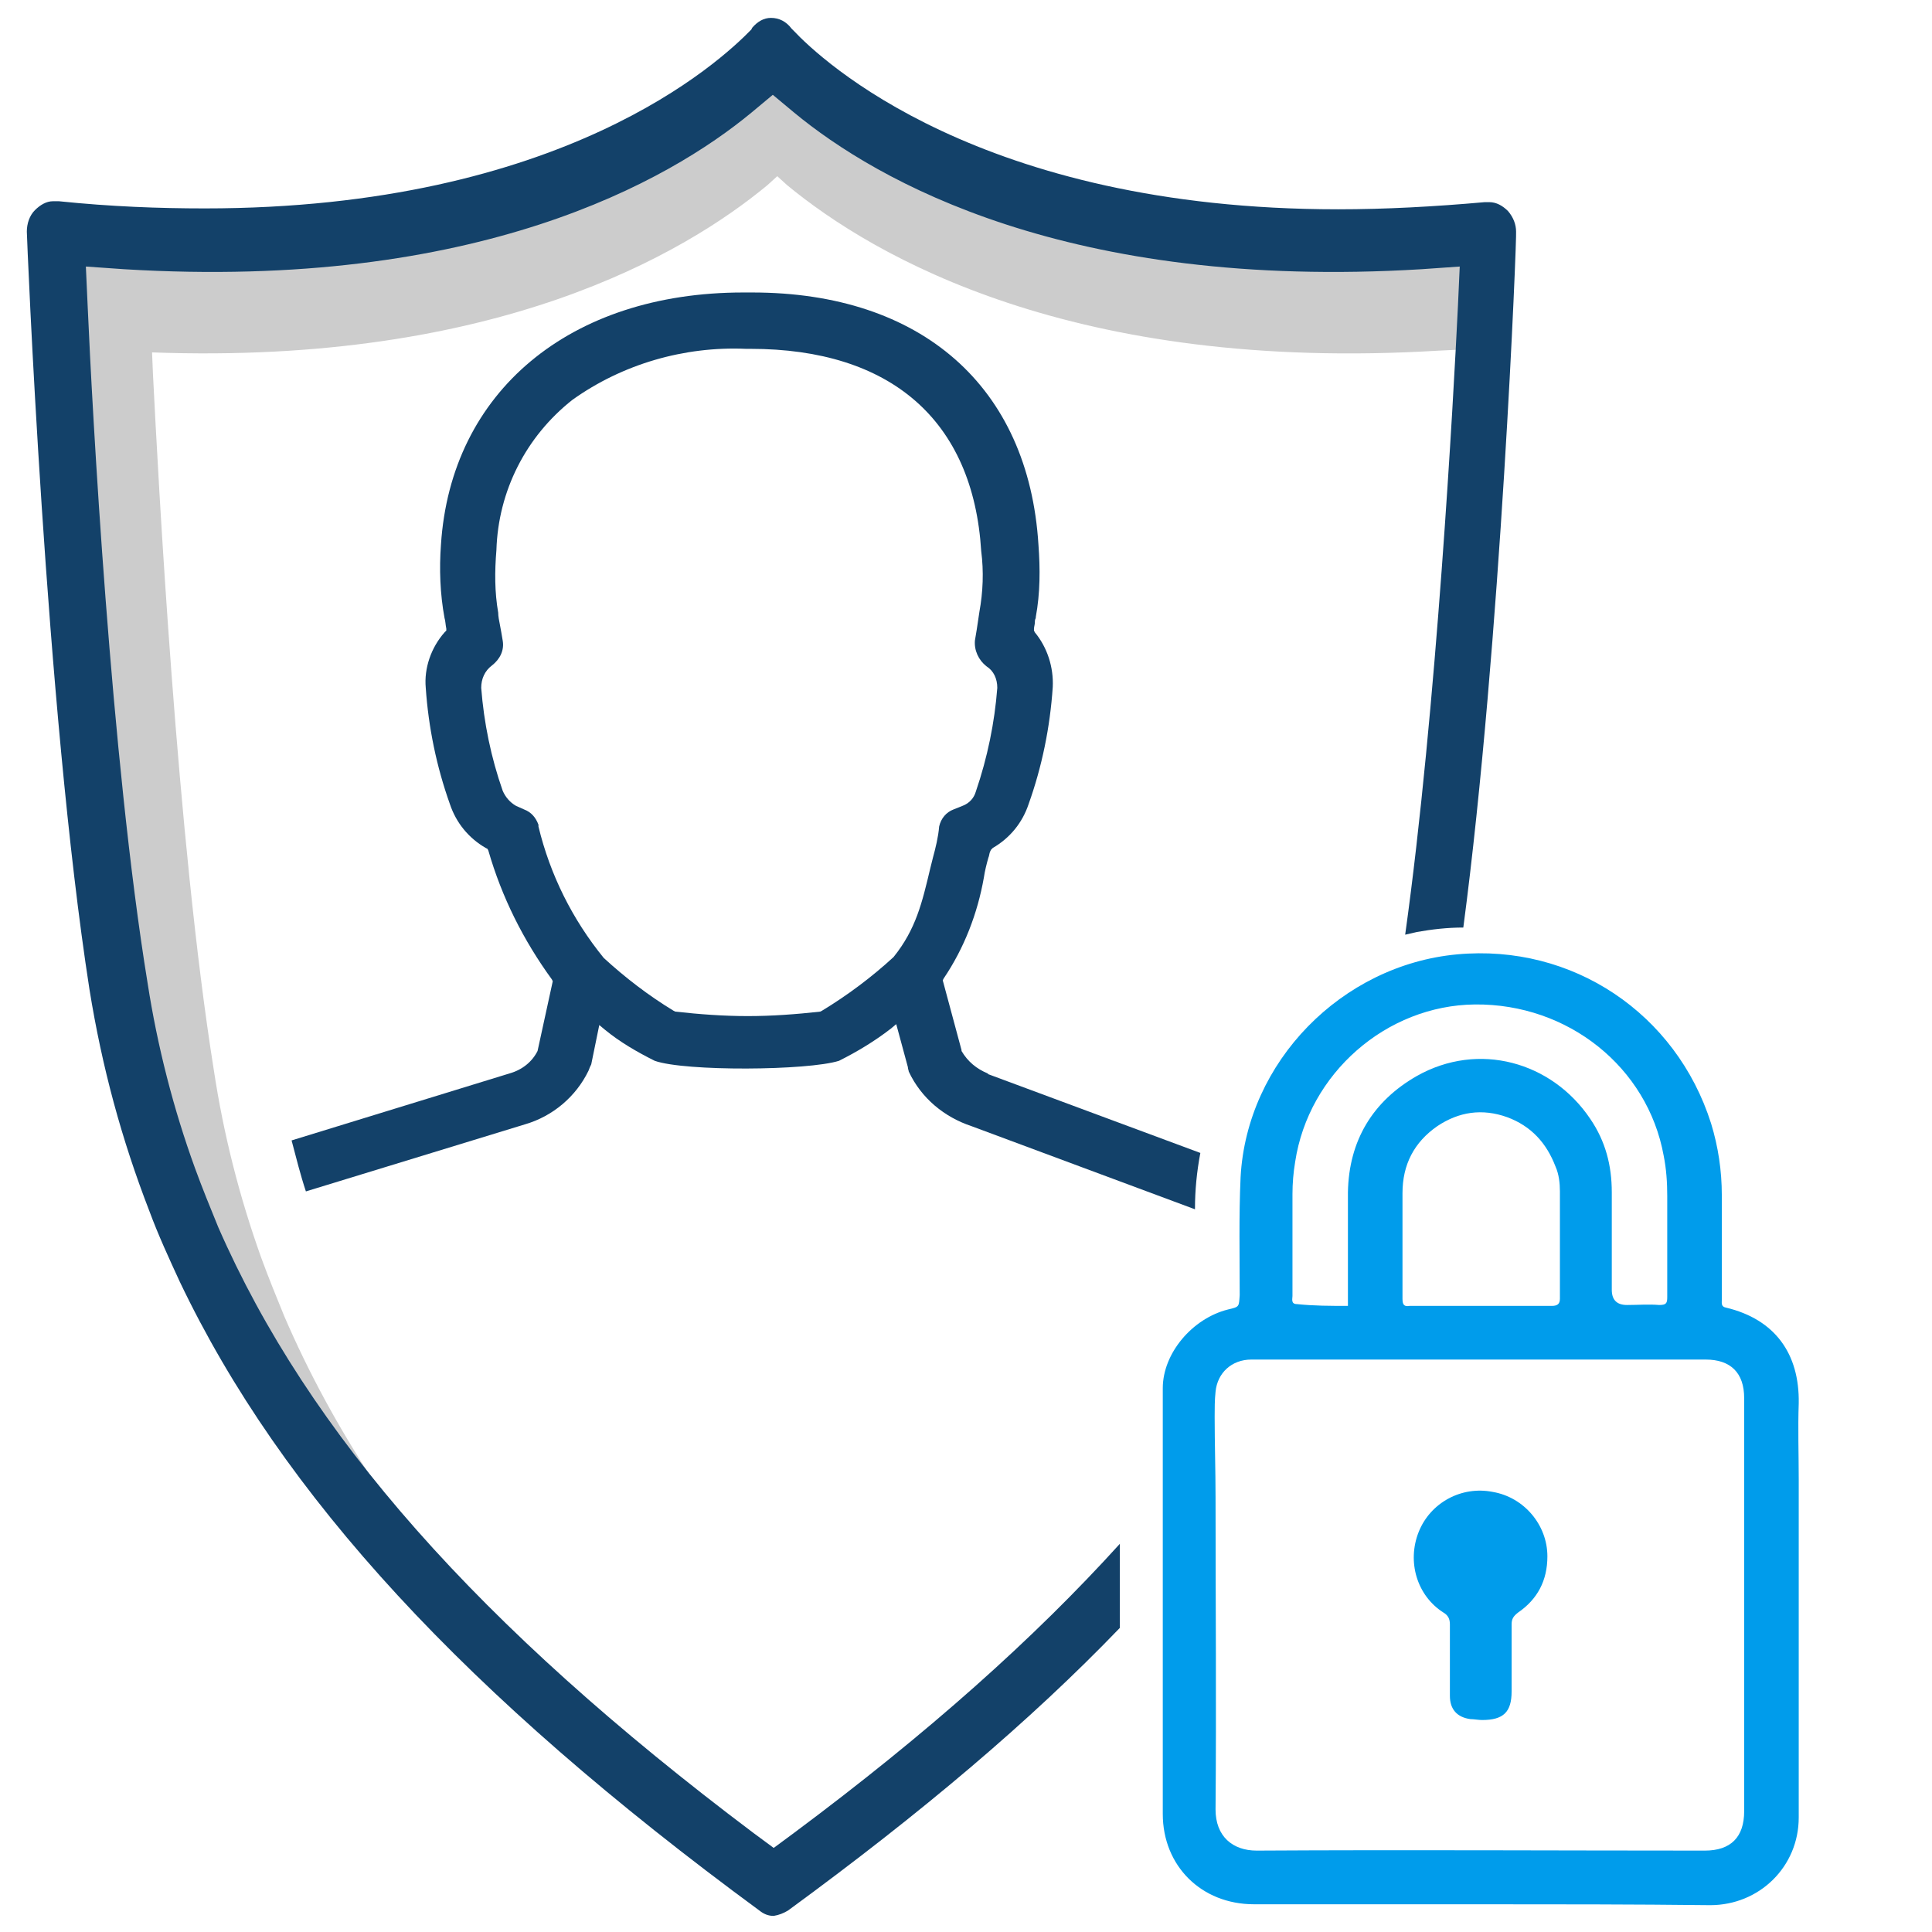<?xml version="1.0" encoding="UTF-8"?><svg id="Layer_1" xmlns="http://www.w3.org/2000/svg" viewBox="0 0 216 216"><defs><style>.cls-1{fill:#009ceb;}.cls-2{fill:#ccc;}.cls-3{fill:#134169;}</style></defs><g><path class="cls-2" d="m164.1,42.9c.1-.4.1-.8.2-1.2,1.4-4.8,1.2-8.7,1.8-14-5,.4-9.8.7-14.3.7-40.1,0-57.6-16.6-60.6-19.9l-.1-.1c-1-1.2-2.4-1.9-4-2-1.4,0-2.8.7-3.7,1.8l-.1.1c-3.1,3.3-20.6,20-60.8,20-2.8,0-5.9-.1-9.1-.3h-.5c-.2,0-.4,0-.6-.1h-.5c-2.2-.1-4-.3-5.7-.5h-.8c.2,2.7,0,5.3-.2,8.2-.1,2.4.5,4.6,1.3,6.9.1,0,.3.1.4.1,0,.4,0,.8.1,1.2v.1c.6,1.6.6,3.2.2,4.7,1,18.4,3.1,50.5,6.4,72.5.2,1.6.5,3.1.8,4.6,1.7,2,3.2,4.1,4.3,6.5,1.6,3.4,2,7,3.4,10.4,1,2.4,2.7,4.4,4.1,6.5,2.1,3.1,2.5,6.4,3.9,9.6,2.5,5.6,9.2,9.5,13.2,14,2.5,2.8,4.1,6.8,6.8,9.3,1.7,1.6,4.5,2.5,6.4,3.8.2.1.3.2.5.4l.9-.4-2-2.2c-10.8-12-18.6-23.9-24-36.4-.9-2.2-1.8-4.4-2.6-6.6-2.4-6.7-4.2-13.7-5.3-21-4.1-25.7-6.2-66-6.8-77.8l-.1-2.4c38.4,1.4,59.5-11,68.8-18.7l1.1-1,1.1,1c9.7,8,32,21,72.9,18.5l2.1-.1-.2,3.8h1.3Z"/><path class="cls-3" d="m163.6,103.7c-1.8,0-3.5.2-5.2.5-.4.1-.9.2-1.3.3,3.5-25.1,5.4-60,5.9-70.3l.2-4.4-4.3.3c-39.5,2.4-60.9-9.9-70.1-17.5l-2.4-2-2.4,2c-9.2,7.6-30.6,19.9-70.1,17.5l-4.3-.3.2,4.4c.5,11.4,2.6,50.6,6.7,75.7,1.1,7.1,2.9,14.1,5.3,20.7.8,2.2,1.7,4.4,2.6,6.6,10.1,23.1,29.1,44.6,59.8,67.7l2.3,1.7,2.3-1.7c14.9-11.1,26.8-21.7,36.4-32.3v9.4c-10,10.4-22.2,20.7-37.1,31.6-.5.3-1,.5-1.6.6-.6,0-1.1-.2-1.6-.6-32.8-24.1-53.4-46.4-64.8-70.3-1.2-2.6-2.4-5.2-3.4-7.9-3.1-8-5.3-16.1-6.7-24.8C5.1,79.1,3,26.3,3,25.9c0-.9.3-1.8.9-2.4.6-.6,1.3-1,2-1h.7c5.8.6,11.2.8,16.3.8,40,0,57.6-16.4,61.1-20l.1-.2c.6-.7,1.3-1.1,2.1-1.1.9,0,1.7.4,2.3,1.2l.2.2c3.1,3.3,20.8,20,60.9,20,5.3,0,10.8-.3,16.4-.8h.5c.8,0,1.5.4,2.1,1,.6.7.9,1.5.9,2.3.1.3-1.7,46.1-5.9,77.8Z"/></g><path class="cls-3" d="m110.4,120c-1.2-.5-2.2-1.3-2.9-2.5v-.1l-2.1-7.8.1-.2c2.3-3.4,3.8-7.3,4.5-11.3.1-.7.3-1.5.5-2.2.1-.2.1-.5.2-.7l.1-.2.2-.2c1.9-1.1,3.3-2.8,4-4.9,1.5-4.2,2.4-8.6,2.7-13.1.1-2.2-.6-4.4-2-6.1l-.1-.2v-.2c0-.2.1-.5.1-.7s0-.3.1-.5v-.1c.5-2.7.5-5.4.3-8.1-1.1-17.7-13.1-28.2-32-28.2h-1c-19.4,0-32.7,11.1-33.8,28.2-.2,2.7-.1,5.5.4,8.2.1.3.1.7.2,1.2v.2l-.2.2c-1.5,1.7-2.3,4-2.1,6.2.3,4.4,1.2,8.8,2.7,13,.7,2.1,2.1,3.8,4,4.9l.2.1.1.2c1.5,5.2,3.9,10,7.1,14.4l.1.2-1.7,7.8c-.6,1.2-1.7,2.1-3.1,2.5l-24.4,7.5c.5,1.9,1,3.9,1.6,5.7l24.5-7.5c3.1-.9,5.7-3.1,7.1-6,.1-.3.2-.5.3-.7l.9-4.4.6.5c1.7,1.4,3.6,2.5,5.6,3.5,3.4,1.2,17.1,1.1,20.6,0,2-1,4-2.2,5.8-3.6l.6-.5,1.3,4.8c0,.2.1.4.1.5,1.4,3,4,5.1,7,6.1l25,9.3v-.1c0-2,.2-4.1.6-6.2l-23.7-8.8-.1-.1Zm-6.1-24.1l-.3,1.2c-.9,3.8-1.6,6.8-4.1,9.9-2.5,2.3-5.2,4.3-8,6l-.2.1c-2.7.3-5.4.5-8.1.5s-5.4-.2-8.1-.5l-.2-.1c-2.8-1.7-5.4-3.7-7.8-5.9-3.5-4.3-6-9.3-7.3-14.7v-.2c-.3-.8-.8-1.4-1.6-1.7l-.9-.4c-.7-.4-1.2-1-1.5-1.7-1.3-3.7-2.1-7.6-2.4-11.5,0-1,.4-1.9,1.2-2.5.9-.7,1.4-1.7,1.2-2.8-.1-.6-.2-1.2-.3-1.7s-.2-1-.2-1.4c-.4-2.3-.4-4.6-.2-7,.2-6.6,3.3-12.7,8.5-16.8,5.6-4,12.5-6,19.4-5.7h.5c15.7,0,24.9,8,25.8,22.6.3,2.3.2,4.6-.2,6.8-.1.7-.2,1.3-.3,2l-.2,1.2c-.1,1.1.4,2.2,1.3,2.9.8.5,1.2,1.4,1.2,2.4-.3,3.9-1.1,7.8-2.4,11.6-.2.7-.7,1.3-1.5,1.6l-1,.4c-.8.3-1.4,1-1.6,1.9-.1,1.2-.4,2.4-.7,3.5Z"/><g><path class="cls-1" d="m165.5,212.9h-25.3c-5.9,0-10.2-4.3-10.2-10.1v-47.6c0-3.9,3.3-7.8,7.3-8.8,1.3-.3,1.2-.3,1.3-1.6,0-4.4-.1-8.8.1-13.2.7-12.9,11.3-23.7,24.2-24.9,12.9-1.2,24.5,6.6,28.4,18.9.8,2.6,1.2,5.3,1.2,8v11.7c0,.4-.1.8.5.9,5.4,1.3,8.2,5.1,8.1,10.7-.1,2.8,0,5.7,0,8.5v37.8c0,5.5-4.4,9.8-9.9,9.8-8.6-.1-17.2-.1-25.7-.1Zm0-60.9h-25.6c-2.2,0-3.8,1.5-4,3.6-.1.9-.1,1.9-.1,2.8,0,3,.1,6,.1,9,0,11.6.1,23.3,0,34.9,0,3,1.9,4.6,4.6,4.6,16.7-.1,33.4,0,50.1,0,2.9,0,4.4-1.5,4.4-4.4v-46.2c0-2.8-1.5-4.3-4.3-4.3-8.4,0-16.8,0-25.2,0Zm-14.8-6v-12.7c.1-5.8,2.8-10.2,7.7-13,6.9-3.9,15.1-1.6,19.4,4.8,1.7,2.5,2.4,5.2,2.4,8.2v10.9q0,1.7,1.7,1.7c1.2,0,2.4-.1,3.6,0,.8,0,.9-.2.9-.9v-11.3c0-1.5-.1-3-.4-4.5-1.8-9.9-10.7-17-21.1-16.9-9.9.1-18.6,7.7-20.1,17.6-.2,1.2-.3,2.4-.3,3.6v11.4c0,.3-.2.9.5.9,1.9.2,3.7.2,5.7.2Zm14.8,0h8c.6,0,.9-.2.9-.8v-12c0-.9-.1-1.9-.5-2.8-1-2.6-2.7-4.5-5.4-5.5-2.8-1-5.4-.6-7.8,1-2.6,1.8-3.9,4.3-3.9,7.5v11.8c0,.7.2.9.8.8h7.9Z"/><path class="cls-1" d="m165.7,192.3c-.4,0-.9-.1-1.3-.1-1.5-.2-2.3-1.1-2.3-2.6v-8c0-.6-.2-1-.7-1.3-3-1.9-4.1-5.7-2.8-9s4.8-5.2,8.3-4.5c3.5.6,6.1,3.7,6.1,7.2,0,2.7-1.1,4.8-3.3,6.3-.5.4-.7.7-.7,1.3v7.5c0,2.3-.9,3.2-3.3,3.2Z"/></g></svg>